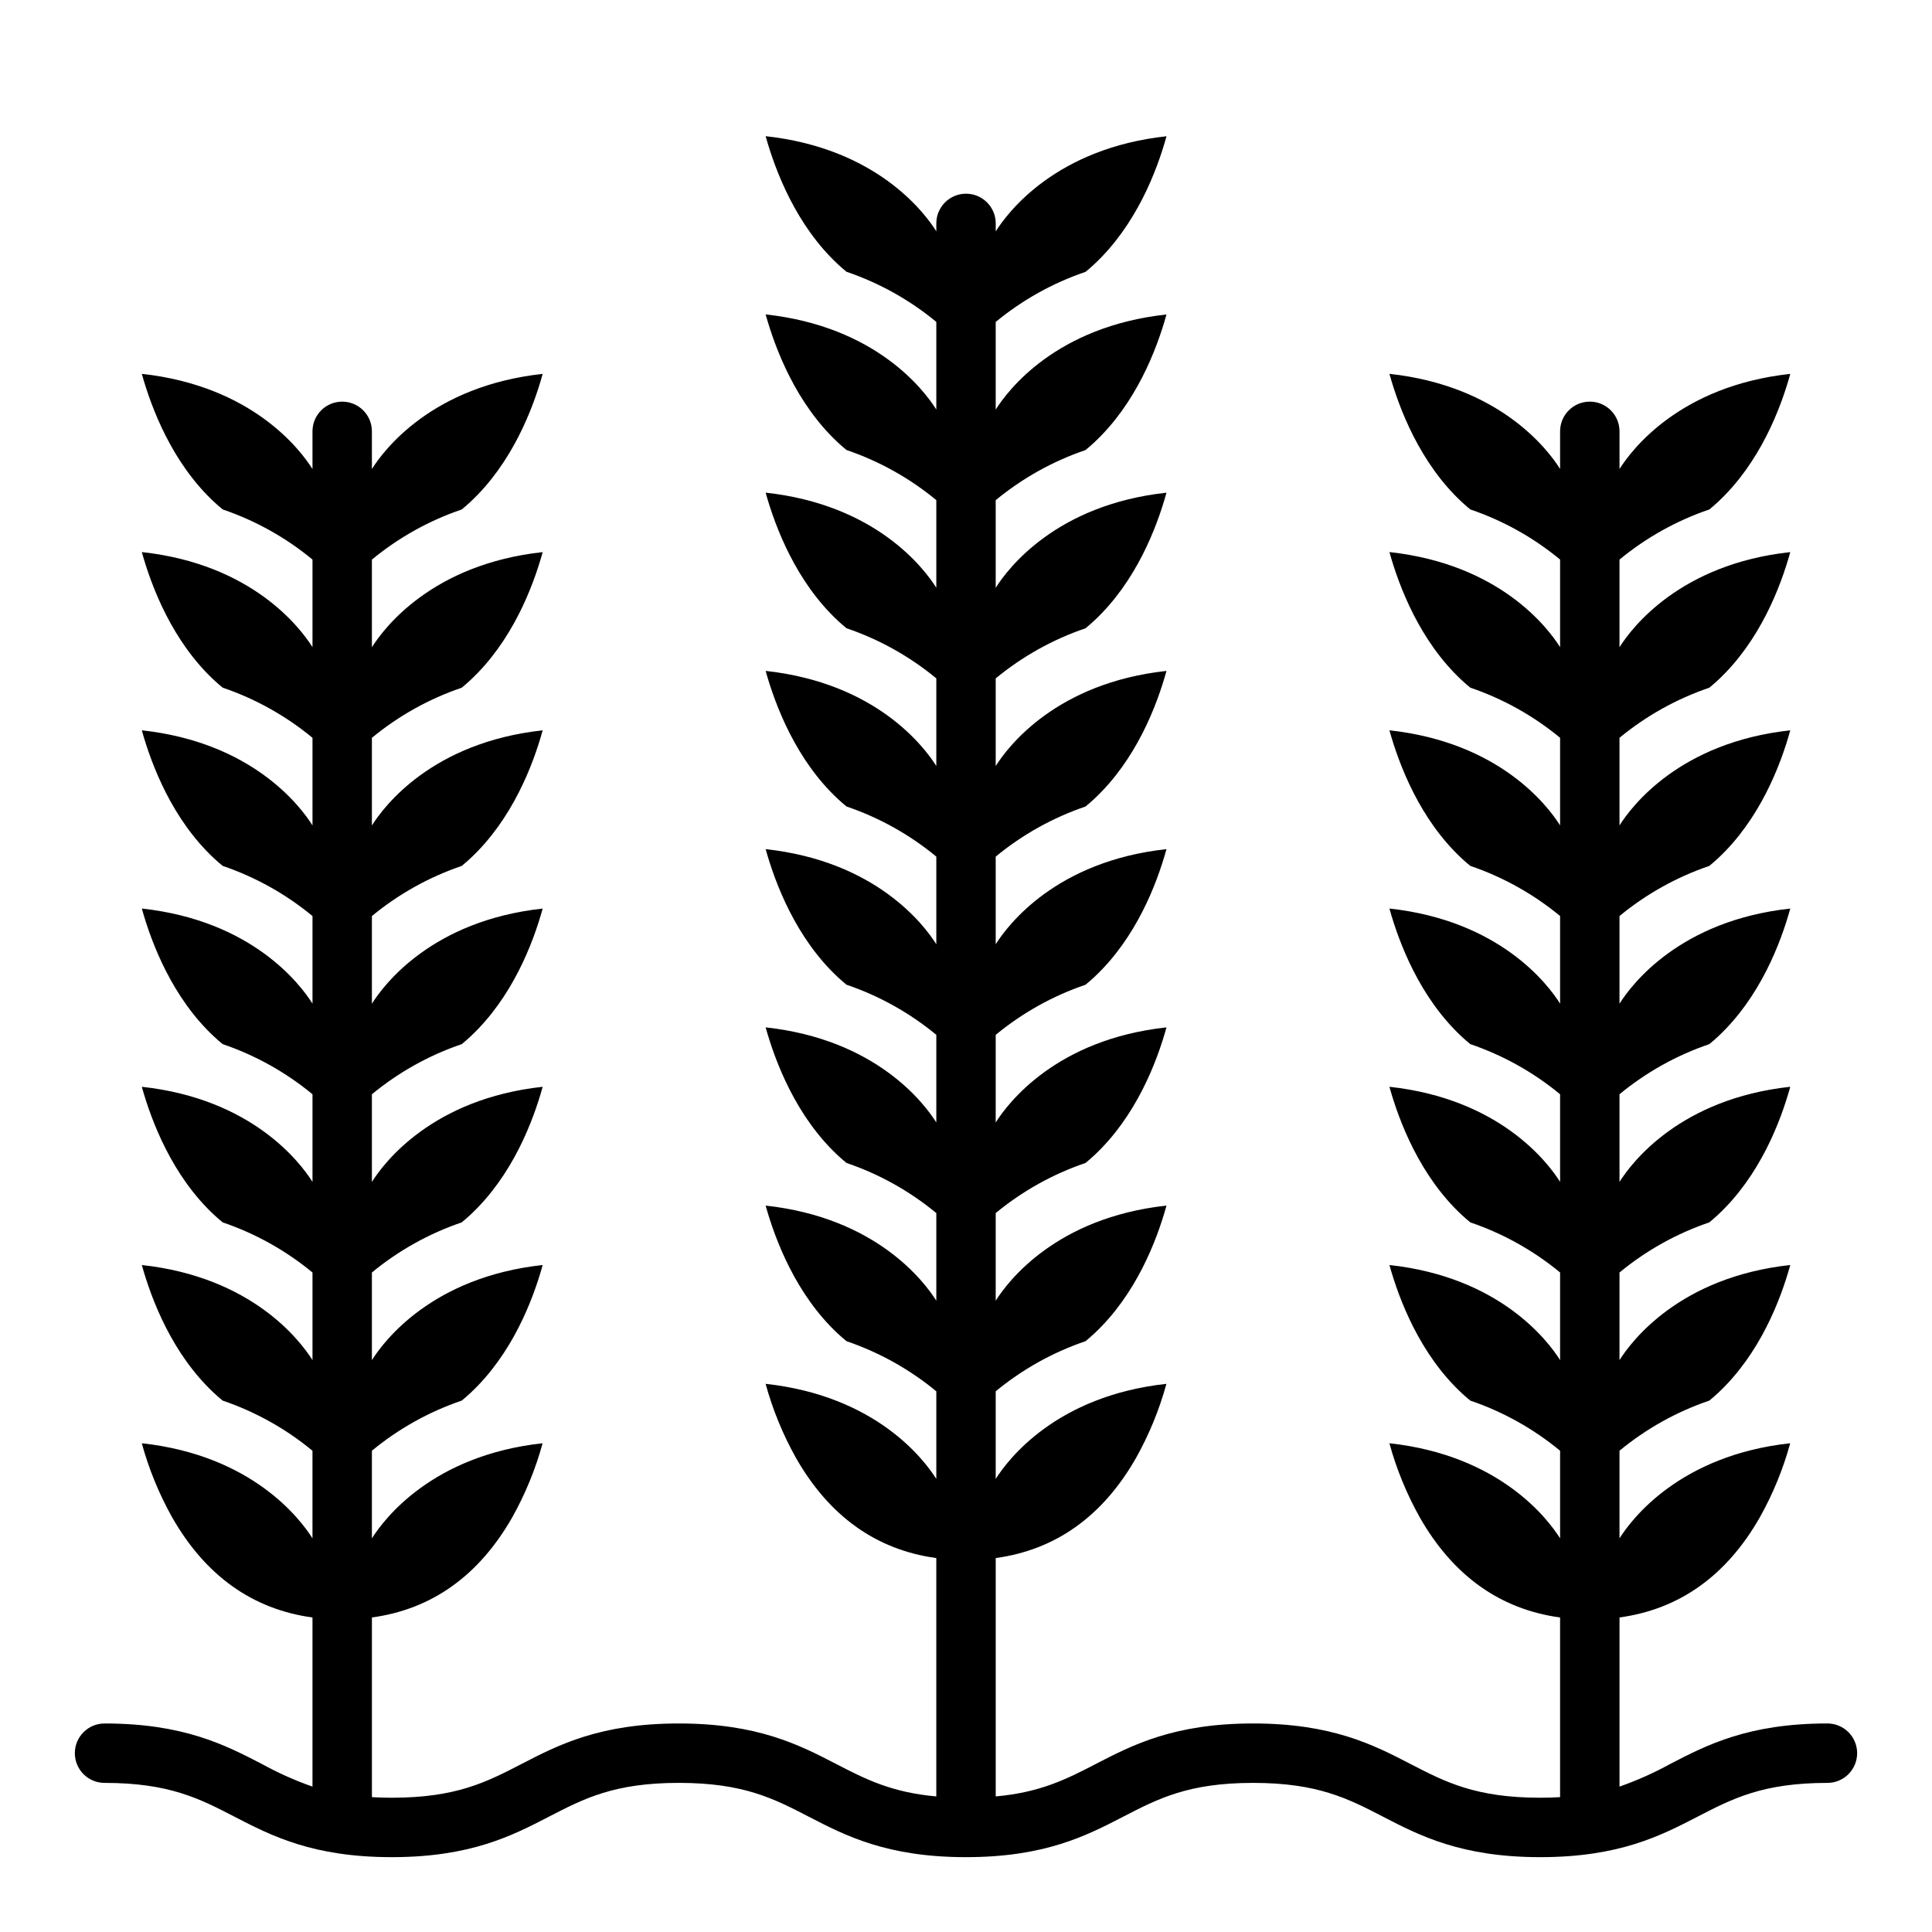 <?xml version="1.0" encoding="UTF-8"?>
<!-- Uploaded to: SVG Repo, www.svgrepo.com, Generator: SVG Repo Mixer Tools -->
<svg fill="#000000" width="800px" height="800px" version="1.1" viewBox="144 144 512 512" xmlns="http://www.w3.org/2000/svg">
 <path d="m636.16 608.61c0 2.09-0.832 4.09-2.305 5.566-1.477 1.477-3.481 2.309-5.566 2.309-17.109 0-25.137 4.152-34.434 8.961-9.715 5.023-20.727 10.719-41.668 10.719s-31.953-5.695-41.664-10.719c-9.297-4.809-17.324-8.961-34.434-8.961s-25.137 4.152-34.43 8.961c-9.719 5.023-20.73 10.719-41.668 10.719s-31.949-5.695-41.664-10.723c-9.293-4.809-17.32-8.961-34.43-8.961-17.109 0-25.137 4.152-34.43 8.961-9.715 5.027-20.727 10.723-41.664 10.723s-31.949-5.695-41.664-10.723c-9.297-4.805-17.324-8.957-34.43-8.957-4.348 0-7.875-3.527-7.875-7.875 0-4.348 3.527-7.871 7.875-7.871 20.938 0 31.949 5.695 41.664 10.719 4.305 2.375 8.801 4.387 13.438 6.012v-44.82c-15.863-2.164-28.359-11.055-37.195-26.547-3.465-6.191-6.164-12.781-8.039-19.625 29.246 3.191 41.992 20.062 45.234 25.203v-23.223 0.004c-7.059-5.836-15.125-10.336-23.793-13.285-0.789-0.648-1.566-1.316-2.316-2.023-11-10.277-16.523-24.602-19.117-33.91 29.242 3.191 41.988 20.062 45.23 25.203v-23.223h-0.004c-7.059-5.832-15.125-10.332-23.793-13.281-0.789-0.648-1.566-1.316-2.316-2.023-11-10.277-16.523-24.602-19.117-33.91 29.242 3.191 41.988 20.062 45.23 25.203v-23.223h-0.004c-7.059-5.832-15.125-10.332-23.793-13.285-0.789-0.648-1.566-1.316-2.316-2.023-11-10.277-16.523-24.602-19.117-33.91 29.242 3.191 41.988 20.062 45.23 25.203v-23.223l-0.004 0.004c-7.059-5.832-15.125-10.332-23.793-13.285-0.789-0.648-1.566-1.316-2.316-2.023-11-10.277-16.523-24.602-19.117-33.91 29.242 3.191 41.988 20.062 45.23 25.203v-23.223l-0.004 0.004c-7.059-5.832-15.125-10.336-23.793-13.285-0.789-0.648-1.566-1.316-2.316-2.023-11-10.277-16.523-24.602-19.117-33.91 29.242 3.191 41.988 20.062 45.23 25.203v-23.223l-0.004 0.004c-7.059-5.836-15.125-10.336-23.793-13.285-0.789-0.648-1.566-1.316-2.316-2.023-11-10.277-16.523-24.602-19.117-33.91 29.238 3.211 41.984 20.082 45.227 25.223v-9.984c0-4.348 3.527-7.871 7.875-7.871s7.871 3.523 7.871 7.871v9.98c3.246-5.141 15.996-22.023 45.258-25.207-2.57 9.285-8.074 23.574-19.145 33.914-0.754 0.703-1.531 1.379-2.316 2.023-8.672 2.949-16.734 7.449-23.797 13.281v23.223c3.246-5.141 15.996-22.023 45.258-25.207-2.57 9.285-8.074 23.574-19.145 33.914-0.754 0.703-1.531 1.379-2.316 2.023-8.672 2.949-16.734 7.445-23.797 13.277v23.223c3.246-5.141 15.996-22.023 45.258-25.207-2.57 9.285-8.074 23.574-19.145 33.914-0.754 0.703-1.531 1.379-2.316 2.023-8.672 2.949-16.734 7.449-23.797 13.281v23.223c3.246-5.141 15.996-22.023 45.258-25.207-2.57 9.285-8.074 23.574-19.145 33.914-0.754 0.703-1.531 1.379-2.316 2.023v-0.004c-8.672 2.949-16.734 7.449-23.797 13.281v23.223c3.246-5.141 15.996-22.023 45.258-25.207-2.57 9.285-8.074 23.574-19.145 33.914-0.754 0.703-1.531 1.379-2.316 2.023-8.672 2.949-16.734 7.449-23.797 13.281v23.223c3.246-5.141 15.996-22.023 45.258-25.207-2.57 9.285-8.074 23.574-19.145 33.914-0.754 0.703-1.531 1.379-2.316 2.023v-0.004c-8.672 2.949-16.734 7.449-23.797 13.281v23.223c3.246-5.141 15.988-22.016 45.238-25.203-1.871 6.844-4.574 13.434-8.039 19.621-8.84 15.492-21.336 24.383-37.195 26.547v47.621c1.656 0.094 3.391 0.152 5.246 0.152 17.109 0 25.137-4.152 34.43-8.961 9.711-5.023 20.723-10.719 41.66-10.719s31.949 5.695 41.664 10.719c7.734 4 14.613 7.543 26.566 8.617v-63.172c-15.863-2.164-28.359-11.055-37.195-26.547-3.465-6.191-6.164-12.781-8.039-19.625 29.25 3.188 41.996 20.062 45.238 25.203v-23.223 0.004c-7.062-5.832-15.125-10.336-23.797-13.285-0.789-0.648-1.566-1.316-2.316-2.023-11-10.277-16.523-24.602-19.117-33.91 29.242 3.191 41.988 20.062 45.23 25.203v-23.223 0.004c-7.062-5.836-15.125-10.336-23.797-13.285-0.789-0.648-1.566-1.316-2.316-2.023-11-10.277-16.523-24.602-19.117-33.91 29.242 3.191 41.988 20.062 45.23 25.203v-23.223c-7.062-5.832-15.125-10.332-23.797-13.281-0.789-0.648-1.566-1.316-2.316-2.023-11-10.277-16.523-24.602-19.117-33.91 29.242 3.191 41.988 20.062 45.23 25.203v-23.223c-7.062-5.832-15.125-10.332-23.797-13.281-0.789-0.648-1.566-1.316-2.316-2.023-11-10.277-16.523-24.602-19.117-33.91 29.242 3.191 41.988 20.062 45.23 25.203v-23.223c-7.062-5.832-15.125-10.332-23.797-13.285-0.789-0.648-1.566-1.316-2.316-2.023-11-10.277-16.523-24.602-19.117-33.91 29.242 3.191 41.988 20.062 45.23 25.203v-23.223 0.004c-7.062-5.832-15.125-10.336-23.797-13.285-0.789-0.648-1.566-1.316-2.316-2.023-11-10.277-16.523-24.602-19.117-33.91 29.242 3.191 41.988 20.062 45.23 25.203v-23.223 0.004c-7.062-5.832-15.125-10.336-23.797-13.285-0.789-0.648-1.566-1.316-2.316-2.023-11-10.277-16.523-24.602-19.117-33.91 29.242 3.191 41.988 20.062 45.23 25.203v-2.086c0-4.348 3.523-7.875 7.871-7.875s7.875 3.527 7.875 7.875v2.109c3.246-5.141 15.996-22.023 45.258-25.207-2.57 9.285-8.074 23.574-19.145 33.914-0.754 0.703-1.531 1.379-2.316 2.023h-0.004c-8.672 2.945-16.738 7.445-23.801 13.277v23.223c3.246-5.141 15.996-22.023 45.258-25.207-2.57 9.285-8.074 23.574-19.145 33.914-0.754 0.703-1.531 1.379-2.316 2.023-8.672 2.949-16.734 7.449-23.797 13.277v23.223c3.246-5.141 15.996-22.023 45.258-25.207-2.57 9.285-8.074 23.574-19.145 33.914-0.754 0.703-1.531 1.379-2.316 2.023-8.672 2.949-16.734 7.449-23.797 13.281v23.223c3.246-5.141 15.996-22.023 45.258-25.207-2.57 9.285-8.074 23.574-19.145 33.914-0.754 0.703-1.531 1.379-2.316 2.023-8.672 2.949-16.734 7.445-23.797 13.277v23.223c3.246-5.141 15.996-22.023 45.258-25.207-2.57 9.285-8.074 23.574-19.145 33.914-0.754 0.703-1.531 1.379-2.316 2.023-8.672 2.949-16.734 7.449-23.797 13.281v23.223c3.246-5.141 15.996-22.023 45.258-25.207-2.57 9.285-8.074 23.574-19.145 33.914-0.754 0.703-1.531 1.379-2.316 2.023v-0.004c-8.672 2.949-16.734 7.449-23.797 13.281v23.223c3.246-5.141 15.996-22.023 45.258-25.207-2.57 9.285-8.074 23.574-19.145 33.914-0.754 0.703-1.531 1.379-2.316 2.023-8.672 2.949-16.734 7.449-23.797 13.281v23.223c3.246-5.141 15.988-22.016 45.238-25.203v-0.004c-1.871 6.844-4.574 13.434-8.039 19.625-8.84 15.492-21.336 24.383-37.195 26.547v63.172c11.941-1.082 18.816-4.617 26.551-8.617 9.711-5.023 20.723-10.719 41.664-10.719s31.953 5.695 41.664 10.719c9.297 4.809 17.32 8.961 34.434 8.961 1.859 0 3.594-0.059 5.25-0.152v-47.617c-15.863-2.164-28.359-11.055-37.195-26.547-3.465-6.191-6.164-12.781-8.039-19.625 29.25 3.188 41.996 20.062 45.238 25.203v-23.223 0.004c-7.062-5.836-15.125-10.336-23.797-13.285-0.789-0.648-1.566-1.316-2.316-2.023-11-10.277-16.523-24.602-19.117-33.91 29.242 3.191 41.988 20.062 45.23 25.203v-23.223c-7.062-5.832-15.125-10.332-23.797-13.281-0.789-0.648-1.566-1.316-2.316-2.023-11-10.277-16.523-24.602-19.117-33.91 29.242 3.191 41.988 20.062 45.23 25.203v-23.223c-7.062-5.832-15.125-10.332-23.797-13.285-0.789-0.648-1.566-1.316-2.316-2.023-11-10.277-16.523-24.602-19.117-33.91 29.242 3.191 41.988 20.062 45.23 25.203v-23.223 0.004c-7.062-5.832-15.125-10.332-23.797-13.285-0.789-0.648-1.566-1.316-2.316-2.023-11-10.277-16.523-24.602-19.117-33.91 29.242 3.191 41.988 20.062 45.23 25.203v-23.223 0.004c-7.062-5.832-15.125-10.336-23.797-13.285-0.789-0.648-1.566-1.316-2.316-2.023-11-10.277-16.523-24.602-19.117-33.91 29.242 3.191 41.988 20.062 45.23 25.203v-23.223 0.004c-7.062-5.836-15.125-10.336-23.797-13.285-0.789-0.648-1.566-1.316-2.316-2.023-11-10.277-16.523-24.602-19.117-33.91 29.242 3.191 41.988 20.062 45.23 25.203v-9.965c0-4.348 3.523-7.871 7.871-7.871s7.875 3.523 7.875 7.871v9.98c3.246-5.141 15.996-22.023 45.258-25.207-2.57 9.285-8.074 23.574-19.145 33.914-0.754 0.703-1.531 1.379-2.316 2.023h-0.004c-8.672 2.949-16.734 7.449-23.797 13.281v23.223c3.246-5.141 15.996-22.023 45.258-25.207-2.57 9.285-8.074 23.574-19.145 33.914-0.754 0.703-1.531 1.379-2.316 2.023-8.672 2.949-16.734 7.445-23.797 13.277v23.223c3.246-5.141 15.996-22.023 45.258-25.207-2.57 9.285-8.074 23.574-19.145 33.914-0.754 0.703-1.531 1.379-2.316 2.023-8.672 2.949-16.734 7.449-23.797 13.281v23.223c3.246-5.141 15.996-22.023 45.258-25.207-2.57 9.285-8.074 23.574-19.145 33.914-0.754 0.703-1.531 1.379-2.316 2.023v-0.004c-8.672 2.949-16.734 7.449-23.797 13.281v23.223c3.246-5.141 15.996-22.023 45.258-25.207-2.57 9.285-8.074 23.574-19.145 33.914-0.754 0.703-1.531 1.379-2.316 2.023-8.672 2.949-16.734 7.449-23.797 13.281v23.223c3.246-5.141 15.996-22.023 45.258-25.207-2.57 9.285-8.074 23.574-19.145 33.914-0.754 0.703-1.531 1.379-2.316 2.023v-0.004c-8.672 2.949-16.734 7.449-23.797 13.281v23.223c3.246-5.141 15.988-22.016 45.238-25.203-1.871 6.844-4.574 13.434-8.039 19.621-8.84 15.492-21.336 24.383-37.195 26.547v44.824c4.637-1.625 9.133-3.633 13.438-6.004 9.711-5.031 20.723-10.727 41.664-10.727 2.086 0 4.09 0.832 5.566 2.305 1.473 1.477 2.305 3.481 2.305 5.566z"/>
</svg>